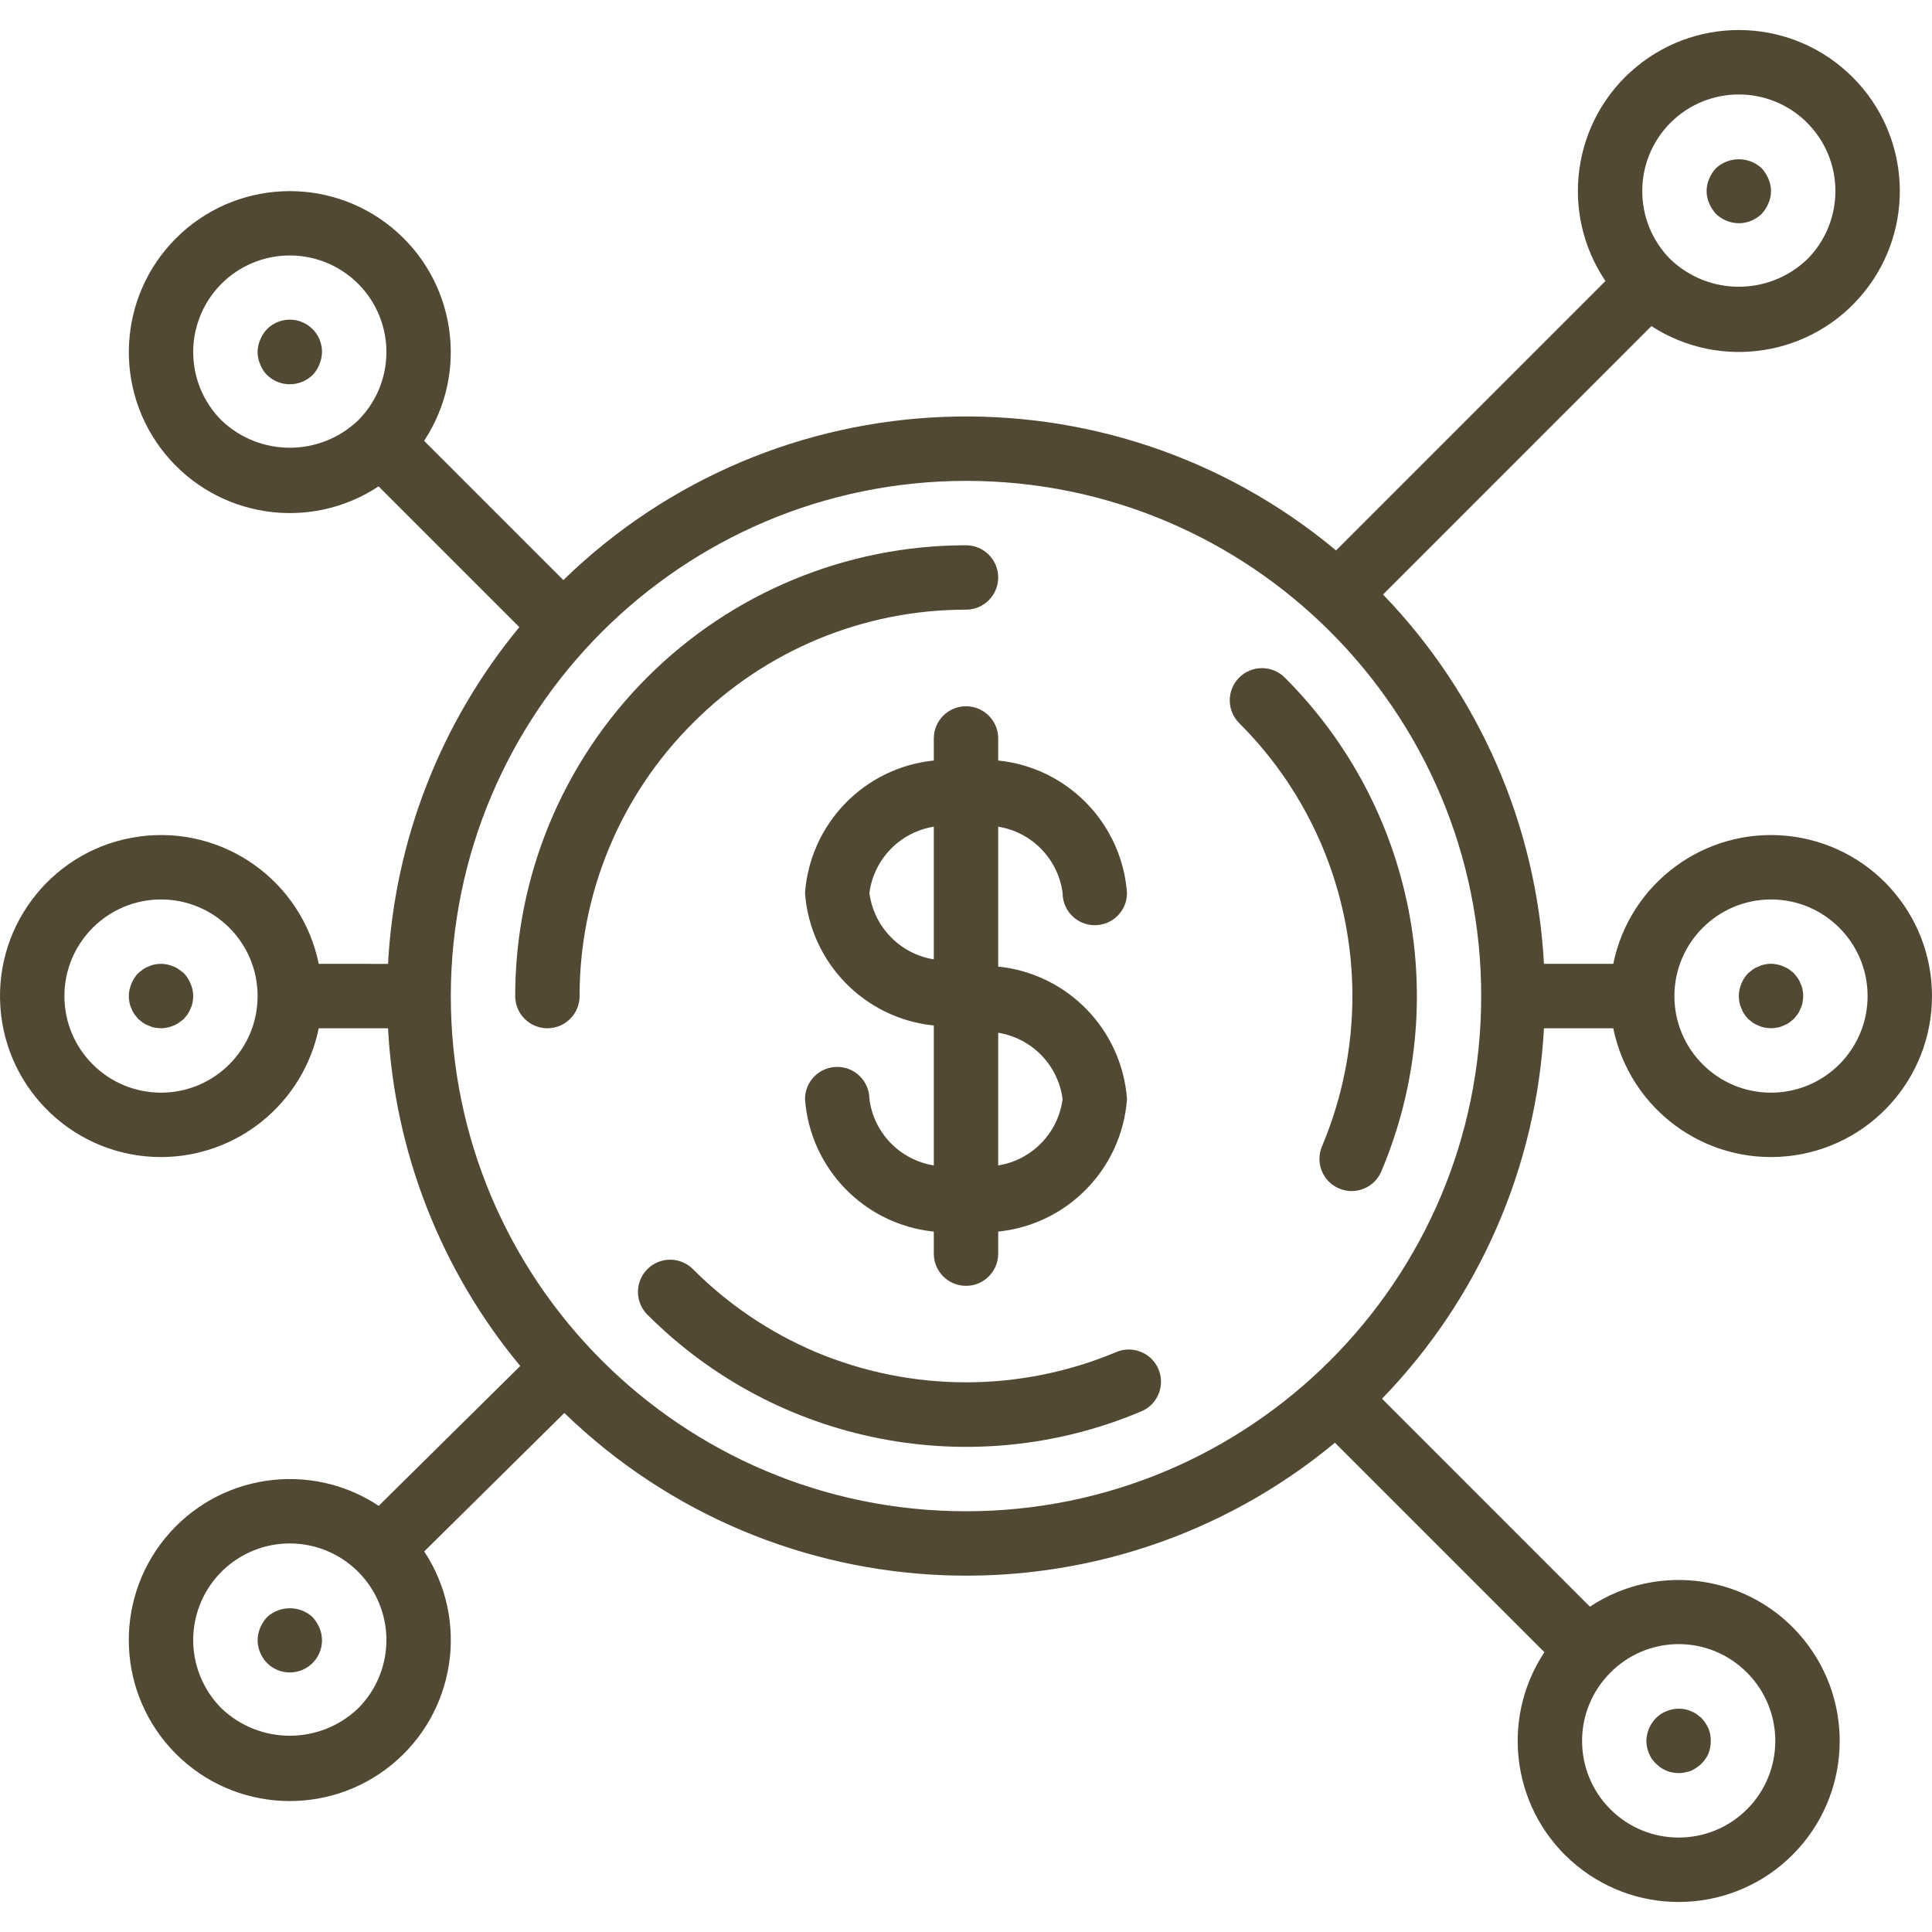 <?xml version="1.0" encoding="iso-8859-1"?>
<!-- Generator: Adobe Illustrator 19.0.0, SVG Export Plug-In . SVG Version: 6.00 Build 0)  -->
<svg xmlns="http://www.w3.org/2000/svg" xmlns:xlink="http://www.w3.org/1999/xlink" version="1.1" id="Capa_1" x="0px" y="0px" viewBox="0 0 512.002 512.002" style="enable-background:new 0 0 512.002 512.002;" xml:space="preserve" width="512px" height="512px">
<g transform="translate(0 -1)">
	<g>
		<g>
			<path d="M304.286,360.362c-2.432-1.837-5.661-2.238-8.468-1.05c-25.465,10.692-54.16,10.692-79.625,0     c-12.171-5.152-23.227-12.615-32.558-21.975c-2.155-2.156-5.297-2.997-8.242-2.209c-2.945,0.789-5.245,3.089-6.034,6.033     c-0.789,2.944,0.053,6.086,2.208,8.242c34.343,34.403,86.12,44.538,130.9,25.625c2.807-1.188,4.768-3.783,5.143-6.809     S306.719,362.2,304.286,360.362z" fill="#524934"/>
			<path d="M328.399,180.564c-3.319,3.321-3.332,8.699-0.03,12.036c9.366,9.325,16.829,20.381,21.975,32.555     c10.744,25.454,10.744,54.171,0,79.625c-1.839,4.34,0.189,9.349,4.529,11.188s9.349-0.189,11.188-4.529     c18.949-44.781,8.809-96.581-25.625-130.913C337.095,177.226,331.717,177.243,328.399,180.564z" fill="#524934"/>
			<path d="M256.002,162.567c4.713,0,8.533-3.82,8.533-8.533s-3.82-8.533-8.533-8.533c-31.685,0-62.072,12.586-84.476,34.991     c-22.404,22.404-34.991,52.791-34.991,84.476c0,4.713,3.82,8.533,8.533,8.533s8.533-3.82,8.533-8.533     c-0.02-27.159,10.789-53.206,30.033-72.371C202.797,173.351,228.844,162.542,256.002,162.567z" fill="#524934"/>
			<path d="M264.535,196.7c0-4.713-3.82-8.533-8.533-8.533s-8.533,3.82-8.533,8.533v5.845c-18.387,1.878-32.776,16.68-34.133,35.113     c1.357,18.434,15.746,33.236,34.133,35.116v37.077c-8.95-1.44-15.891-8.588-17.067-17.577c0-4.713-3.82-8.533-8.533-8.533     s-8.533,3.82-8.533,8.533c1.357,18.433,15.746,33.235,34.133,35.113v5.845c0,4.713,3.82,8.533,8.533,8.533     s8.533-3.82,8.533-8.533v-5.845c18.387-1.878,32.776-16.68,34.133-35.113c-1.357-18.434-15.746-33.236-34.133-35.116v-37.077     c8.95,1.44,15.891,8.588,17.067,17.577c0,4.713,3.82,8.533,8.533,8.533s8.533-3.82,8.533-8.533     c-1.357-18.433-15.746-33.235-34.133-35.113V196.7z M247.468,255.239c-8.95-1.442-15.891-8.591-17.067-17.58     c1.176-8.989,8.117-16.137,17.067-17.577V255.239z M281.602,292.275c-1.176,8.989-8.117,16.137-17.067,17.577v-35.157     C273.486,276.137,280.426,283.286,281.602,292.275z" fill="#524934"/>
			<path d="M427.531,273.5c4.381,21.461,24.3,36.119,46.093,33.917c21.793-2.201,38.378-20.547,38.378-42.451     s-16.586-40.249-38.378-42.451c-21.793-2.201-41.712,12.456-46.093,33.917H409.17c-1.997-36.692-17.139-71.437-42.655-97.879     l71.13-71.13c18.314,11.865,42.631,7.989,56.35-8.981c13.719-16.97,12.413-41.559-3.026-56.981     C475.436,5.915,450.631,4.719,433.674,18.7c-16.957,13.981-20.511,38.559-8.209,56.771l-71.397,71.397     c-60.205-50.189-148.594-46.798-204.776,7.857l-36.901-36.898c12.073-18.27,8.351-42.714-8.613-56.563     s-41.659-12.602-57.142,2.884c-15.483,15.486-16.726,40.181-2.874,57.143c13.851,16.962,38.296,20.68,56.564,8.604l37.306,37.303     c-20.862,25.248-33.06,56.531-34.798,89.236H84.473c-4.491-22-25.264-36.755-47.515-33.749     c-22.251,3.005-38.366,22.742-36.86,45.145c1.506,22.403,20.118,39.805,42.571,39.805c20.265-0.028,37.724-14.283,41.804-34.133     h18.361c1.749,32.824,14.035,64.21,35.035,89.498l-37.505,37.063c-18.26-12.096-42.714-8.401-56.585,8.551     c-13.871,16.952-12.653,41.653,2.819,57.158c15.471,15.505,40.17,16.776,57.152,2.942s20.73-38.28,8.673-56.566l37.133-36.695     c56.099,54.325,144.095,57.723,204.217,7.885l55.506,55.513c-12.078,18.273-8.358,42.724,8.609,56.578     c16.967,13.854,41.668,12.609,57.156-2.879c15.489-15.489,16.733-40.19,2.879-57.156c-13.854-16.967-38.305-20.687-56.578-8.609     l-55.1-55.107c25.679-26.478,40.923-61.344,42.924-98.174H427.531z M469.335,239.367c14.138,0,25.6,11.461,25.6,25.6     c0,14.138-11.461,25.6-25.6,25.6s-25.6-11.461-25.6-25.6C443.751,250.835,455.203,239.383,469.335,239.367z M442.702,33.53     c9.999-9.996,26.208-9.995,36.204,0.004s9.995,26.208-0.004,36.204c-10.131,9.667-26.069,9.667-36.2,0     C432.719,59.733,432.719,43.535,442.702,33.53z M94.902,112.405c-10.131,9.667-26.069,9.667-36.2,0     c-7.323-7.321-9.514-18.333-5.552-27.899c3.962-9.567,13.297-15.805,23.652-15.805s19.69,6.238,23.652,15.805     C104.416,94.072,102.225,105.083,94.902,112.405z M42.668,290.567c-14.138,0-25.6-11.461-25.6-25.6     c0.015-14.132,11.468-25.585,25.6-25.6c14.138,0,25.6,11.461,25.6,25.6C68.268,279.106,56.807,290.567,42.668,290.567z      M94.902,453.738c-10.131,9.667-26.069,9.667-36.2,0c-7.323-7.321-9.514-18.333-5.552-27.899s13.297-15.805,23.652-15.805     c10.355,0,19.69,6.238,23.652,15.805C104.416,435.405,102.224,446.417,94.902,453.738z M426.768,444.271     c4.781-4.841,11.301-7.565,18.104-7.565c6.803,0,13.323,2.725,18.104,7.565c9.997,9.998,9.997,26.208-0.001,36.206     c-9.998,9.998-26.208,9.998-36.206,0C416.772,470.479,416.771,454.27,426.768,444.271z M256.002,401.5     c-75.405,0-136.533-61.128-136.533-136.533c0.086-75.37,61.164-136.447,136.533-136.533c75.405,0,136.533,61.128,136.533,136.533     S331.407,401.5,256.002,401.5z" fill="#524934"/>
			<path d="M48.727,258.908c-0.425-0.341-0.858-0.683-1.367-1.025c-0.435-0.339-0.926-0.6-1.45-0.771     c-1.557-0.679-3.287-0.857-4.95-0.508c-0.534,0.091-1.051,0.263-1.533,0.508c-0.546,0.187-1.064,0.447-1.542,0.771l-1.275,1.025     c-0.772,0.814-1.38,1.769-1.792,2.813c-0.438,1.027-0.67,2.13-0.683,3.246c0.014,0.571,0.07,1.141,0.167,1.704     c0.096,0.535,0.27,1.053,0.517,1.537c0.184,0.545,0.442,1.062,0.767,1.538c0.341,0.425,0.683,0.85,1.025,1.279     c0.425,0.341,0.85,0.683,1.275,1.021c0.477,0.324,0.996,0.583,1.542,0.771c0.483,0.245,1,0.418,1.533,0.513     c0.565,0.094,1.136,0.151,1.708,0.171c1.115-0.014,2.216-0.246,3.242-0.683c0.524-0.171,1.015-0.432,1.45-0.771     c0.508-0.338,0.942-0.679,1.367-1.021c0.341-0.429,0.683-0.854,1.025-1.279c0.321-0.477,0.579-0.994,0.767-1.538     c0.247-0.483,0.419-1.002,0.508-1.538c0.104-0.563,0.162-1.133,0.175-1.704c-0.013-1.116-0.245-2.219-0.683-3.246     C50.107,260.678,49.499,259.723,48.727,258.908z" fill="#524934"/>
			<path d="M461.485,268.209c0.184,0.545,0.442,1.062,0.767,1.538c0.317,0.446,0.659,0.873,1.025,1.279     c0.425,0.341,0.85,0.683,1.275,1.021c0.477,0.324,0.996,0.583,1.542,0.771c0.483,0.245,1,0.418,1.533,0.513     c0.565,0.098,1.136,0.155,1.709,0.17c0.542-0.016,1.083-0.073,1.617-0.171c0.566-0.082,1.115-0.255,1.625-0.513     c0.543-0.188,1.059-0.447,1.533-0.771c0.425-0.338,0.858-0.679,1.283-1.021c0.341-0.429,0.683-0.854,1.025-1.279     c0.321-0.477,0.579-0.994,0.767-1.538c0.247-0.483,0.419-1.002,0.508-1.538c0.233-1.126,0.233-2.287,0-3.412     c-0.089-0.536-0.261-1.054-0.508-1.538c-0.189-0.542-0.446-1.057-0.767-1.533c-0.341-0.429-0.683-0.854-1.025-1.279     c-0.425-0.341-0.858-0.683-1.283-1.025c-0.474-0.324-0.99-0.583-1.533-0.771c-0.51-0.258-1.059-0.43-1.625-0.508     c-1.093-0.258-2.232-0.258-3.325,0c-0.534,0.091-1.051,0.263-1.533,0.508c-0.546,0.187-1.064,0.447-1.542,0.771l-1.275,1.025     c-1.561,1.634-2.445,3.799-2.475,6.059c0.018,0.571,0.074,1.14,0.167,1.704C461.065,267.206,461.239,267.724,461.485,268.209z" fill="#524934"/>
			<path d="M82.86,429.575c-3.421-3.158-8.695-3.158-12.117,0c-0.753,0.829-1.359,1.78-1.792,2.813     c-0.438,1.027-0.67,2.13-0.683,3.246c0.014,2.263,0.9,4.433,2.475,6.059c2.441,2.461,6.129,3.201,9.331,1.872     c3.202-1.329,5.281-4.464,5.261-7.931c-0.013-1.116-0.245-2.219-0.683-3.246C84.219,431.355,83.613,430.404,82.86,429.575z" fill="#524934"/>
			<path d="M454.743,57.692c1.636,1.558,3.8,2.441,6.059,2.475c2.262-0.019,4.43-0.905,6.059-2.475     c0.753-0.83,1.359-1.783,1.792-2.817c0.911-2.067,0.911-4.421,0-6.487c-0.433-1.033-1.039-1.984-1.792-2.813     c-3.421-3.158-8.695-3.158-12.117,0c-0.772,0.814-1.38,1.769-1.792,2.813c-0.911,2.067-0.911,4.421,0,6.487     C453.384,55.909,453.99,56.862,454.743,57.692z" fill="#524934"/>
			<path d="M438.868,468.4c1.572,1.603,3.73,2.497,5.975,2.475c0.575,0.028,1.151-0.029,1.708-0.171     c0.548-0.104,1.088-0.246,1.617-0.425c0.502-0.252,0.987-0.537,1.45-0.854c0.468-0.287,0.9-0.632,1.283-1.025     c0.795-0.781,1.431-1.707,1.875-2.729c0.404-1.063,0.607-2.192,0.6-3.329c0.015-1.109-0.189-2.211-0.6-3.242     c-0.463-1.037-1.097-1.99-1.875-2.817c-0.425-0.341-0.85-0.683-1.283-1.025c-0.937-0.607-1.976-1.04-3.067-1.279     c-2.784-0.53-5.651,0.329-7.683,2.304c-1.597,1.617-2.513,3.786-2.558,6.059c0.014,1.143,0.246,2.273,0.683,3.329     C437.407,466.709,438.048,467.642,438.868,468.4z" fill="#524934"/>
			<path d="M80.074,86.37c-3.202-1.329-6.89-0.59-9.331,1.872c-0.772,0.814-1.38,1.769-1.792,2.813     c-0.911,2.067-0.911,4.421,0,6.487c0.393,1.055,1.003,2.014,1.792,2.817c3.365,3.3,8.752,3.3,12.117,0     c0.789-0.802,1.399-1.762,1.792-2.817c0.437-1.025,0.67-2.127,0.683-3.241C85.355,90.834,83.276,87.699,80.074,86.37z" fill="#524934"/>
		</g>
	</g>
</g>
<g>
</g>
<g>
</g>
<g>
</g>
<g>
</g>
<g>
</g>
<g>
</g>
<g>
</g>
<g>
</g>
<g>
</g>
<g>
</g>
<g>
</g>
<g>
</g>
<g>
</g>
<g>
</g>
<g>
</g>
</svg>
